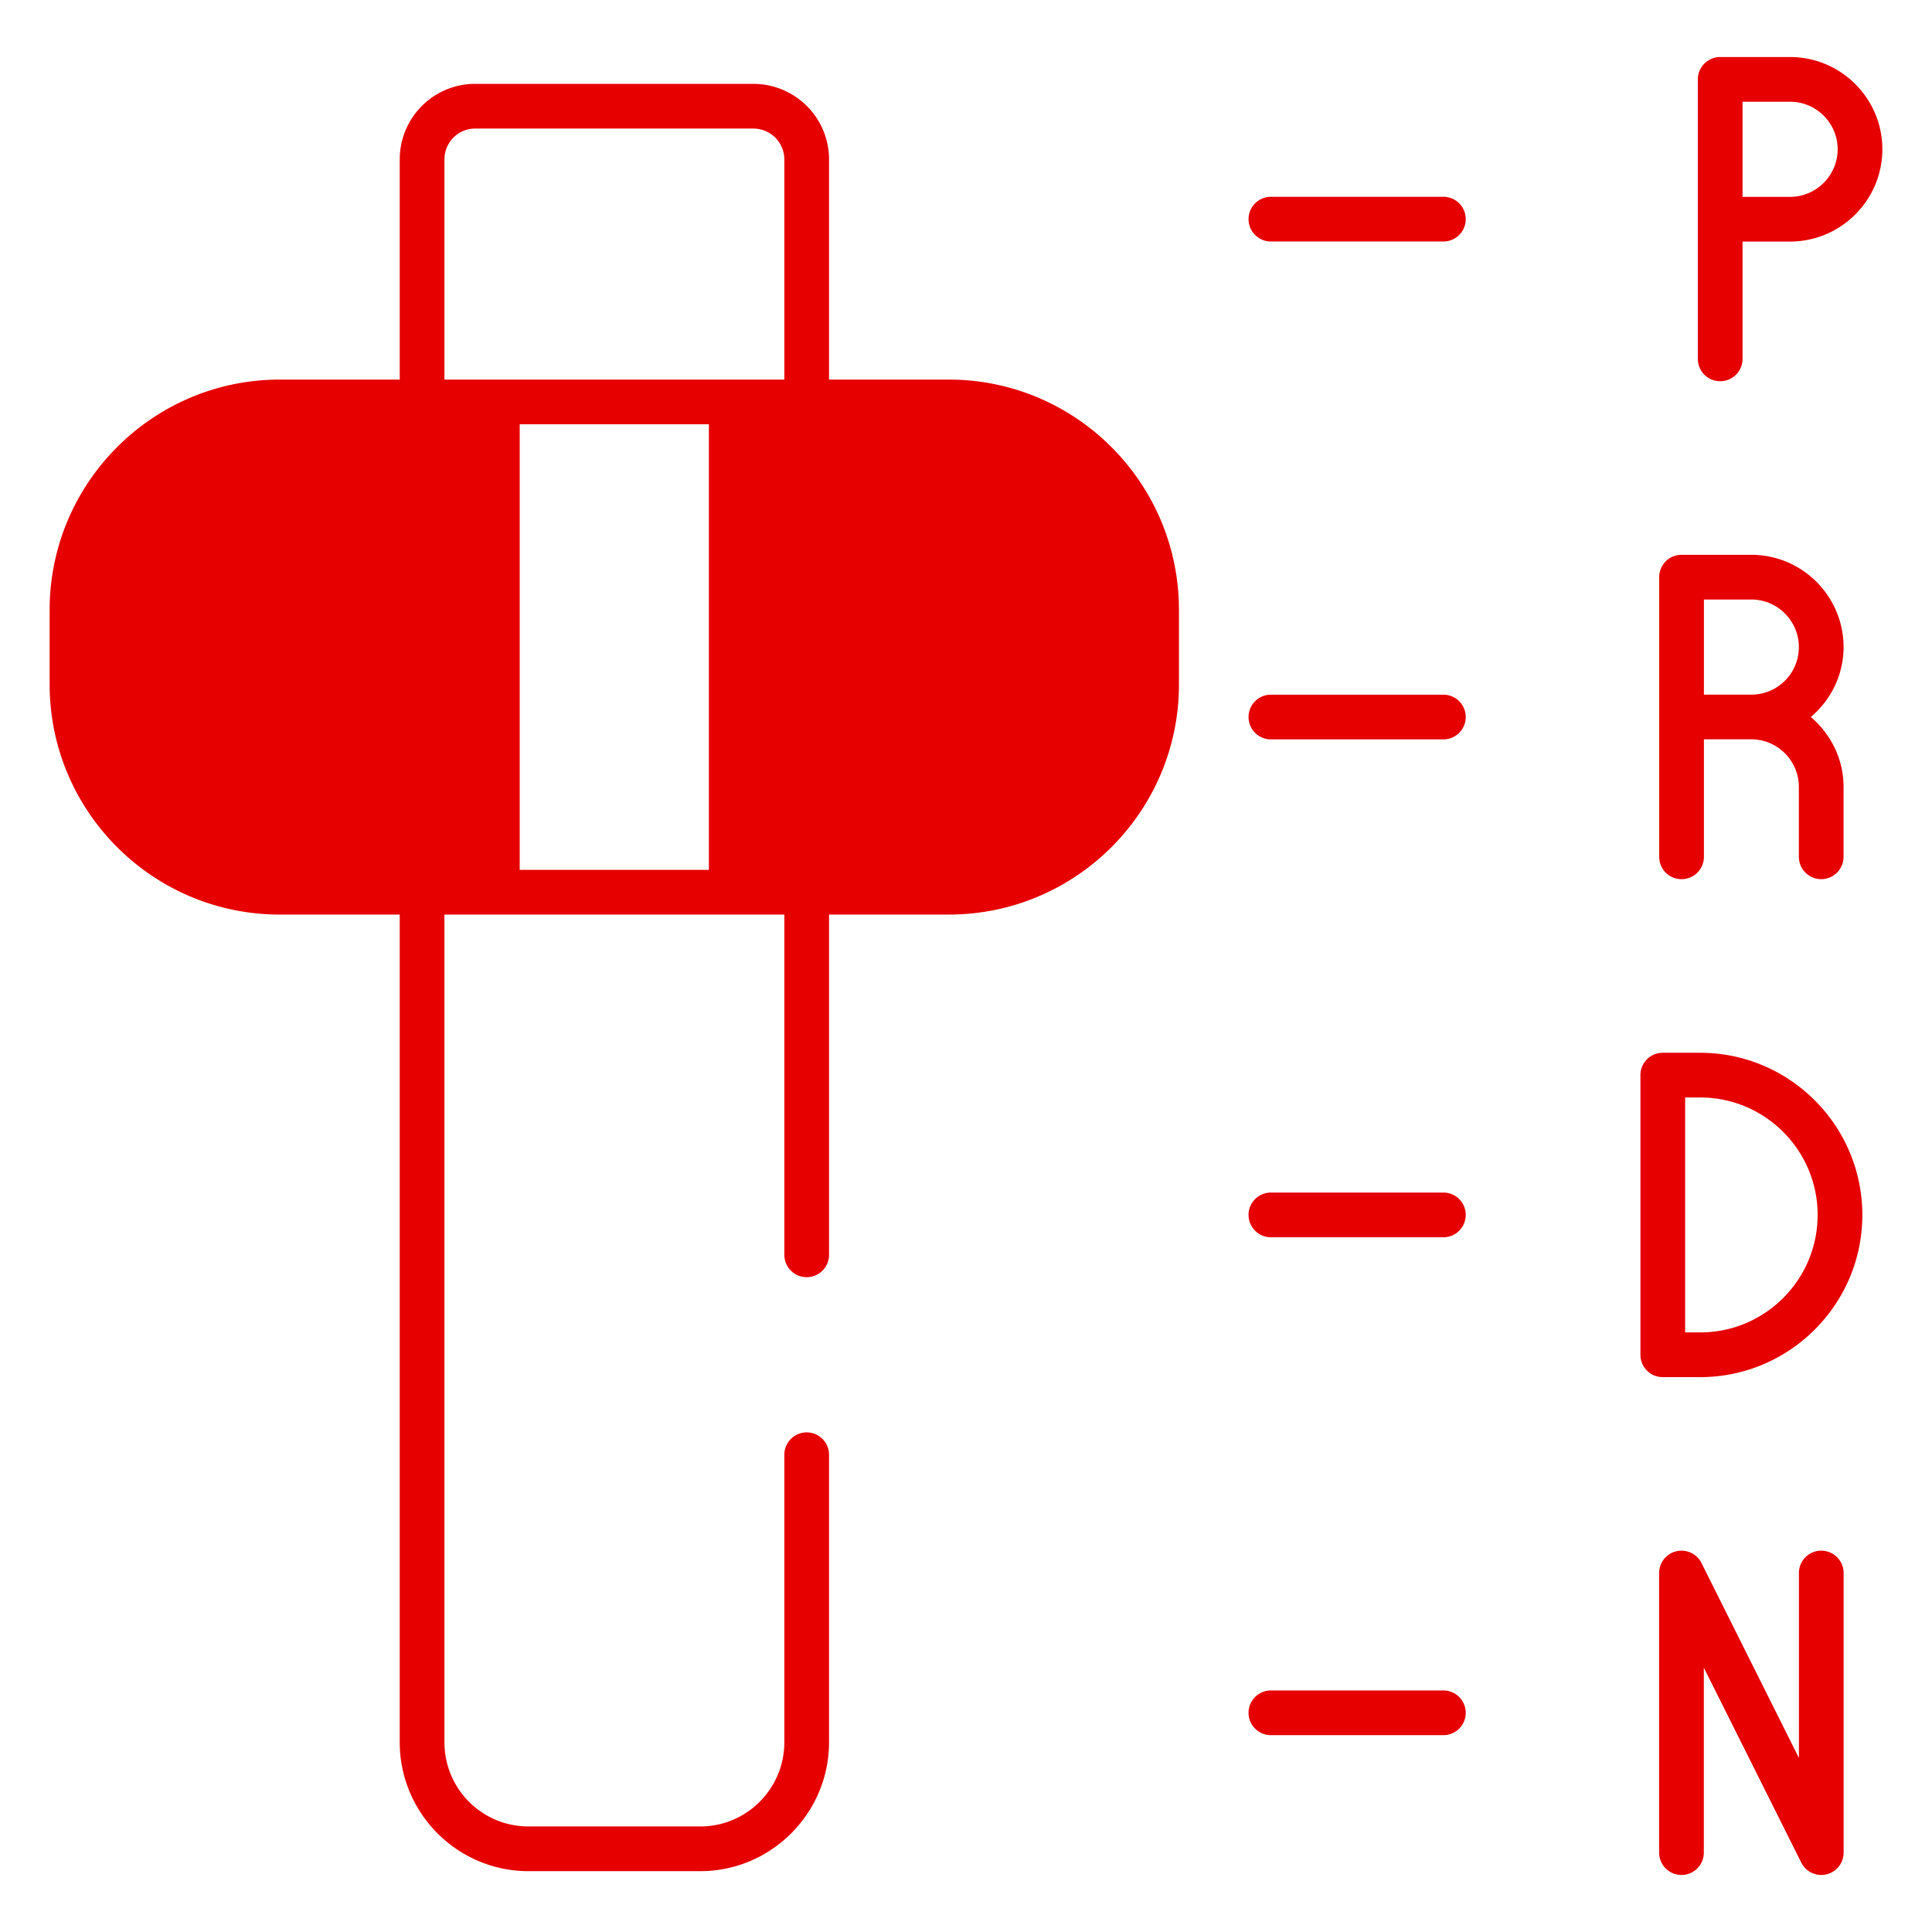 <svg xmlns="http://www.w3.org/2000/svg" version="1.1" xmlns:xlink="http://www.w3.org/1999/xlink" width="512" height="512" x="0" y="0" viewBox="0 0 512 512" style="enable-background:new 0 0 512 512" xml:space="preserve" class=""><g><path d="M450.561 278.998h-9.904a5.895 5.895 0 0 0-5.923 5.923v74.109a5.895 5.895 0 0 0 5.923 5.923h9.904c23.692 0 42.977-19.285 42.977-42.977s-19.285-42.978-42.977-42.978zm0 74.109h-3.981v-62.263h3.981c17.2 0 31.131 13.979 31.131 31.132s-13.932 31.131-31.131 31.131zM482.656 496.885a5.924 5.924 0 0 0 5.923-5.923v-74.098c0-3.272-2.651-5.923-5.923-5.923s-5.923 2.651-5.923 5.923v49.009l-25.825-51.655a5.924 5.924 0 0 0-11.222 2.647v74.098c0 3.272 2.651 5.923 5.923 5.923s5.923-2.651 5.923-5.923v-49.009l25.825 51.655a5.923 5.923 0 0 0 5.299 3.276zM474.395 15.115h-18.528a5.926 5.926 0 0 0-5.923 5.923V95.1a5.895 5.895 0 0 0 5.923 5.923 5.895 5.895 0 0 0 5.923-5.923V64.016h12.605c13.456 0 24.45-10.993 24.45-24.451 0-13.504-10.994-24.45-24.45-24.45zm0 37.055H461.79V26.961h12.605c6.918 0 12.604 5.638 12.604 12.604 0 6.918-5.686 12.605-12.604 12.605zM479.891 190.01c5.26-4.454 8.672-11.087 8.672-18.527 0-13.458-10.946-24.451-24.451-24.451h-18.48a5.895 5.895 0 0 0-5.923 5.923v74.109a5.895 5.895 0 0 0 5.923 5.923 5.926 5.926 0 0 0 5.923-5.923v-31.132h12.557c6.965 0 12.604 5.686 12.604 12.605v18.527a5.925 5.925 0 0 0 5.923 5.923 5.926 5.926 0 0 0 5.923-5.923v-18.527c.001-7.439-3.411-14.025-8.671-18.527zm-15.779-5.923h-12.557v-25.208h12.557c6.965 0 12.604 5.686 12.604 12.604.001 6.966-5.638 12.604-12.604 12.604zM382.515 52.152h-45.714c-3.272 0-5.923 2.651-5.923 5.923s2.651 5.923 5.923 5.923h45.714a5.923 5.923 0 0 0 0-11.846zM382.515 184.097h-45.714c-3.272 0-5.923 2.651-5.923 5.923s2.651 5.923 5.923 5.923h45.714a5.923 5.923 0 0 0 0-11.846zM382.515 316.043h-45.714c-3.272 0-5.923 2.651-5.923 5.923s2.651 5.923 5.923 5.923h45.714a5.923 5.923 0 1 0 0-11.846zM382.515 447.988h-45.714c-3.272 0-5.923 2.651-5.923 5.923s2.651 5.923 5.923 5.923h45.714a5.923 5.923 0 1 0 0-11.846zM251.451 100.596h-31.747v-58.33c0-11.088-9.004-20.043-20.091-20.043H125.93c-11.041 0-19.996 8.956-19.996 20.043v58.33H74.139c-33.643 0-60.984 27.388-60.984 61.031v19.759c0 33.643 27.341 60.984 60.984 60.984h31.795v219.342c0 18.811 15.305 34.164 34.117 34.164h45.536c18.765 0 34.117-15.352 34.117-34.164v-76.194a5.926 5.926 0 0 0-5.923-5.923 5.925 5.925 0 0 0-5.923 5.923v76.194c0 12.32-9.999 22.318-22.271 22.318h-45.536c-12.32 0-22.27-9.998-22.27-22.318V242.37h90.078v90.173a5.925 5.925 0 0 0 5.923 5.923 5.926 5.926 0 0 0 5.923-5.923V242.37h31.747c33.643 0 60.984-27.341 60.984-60.984v-19.759c-.001-33.642-27.342-61.031-60.985-61.031zM117.78 42.266c0-4.549 3.649-8.197 8.15-8.197h73.683c4.549 0 8.245 3.649 8.245 8.197v58.33H117.78zm70.081 188.258h-50.132V112.442h50.132z" fill="#e60000" opacity="1" data-original="#000000"></path></g></svg>